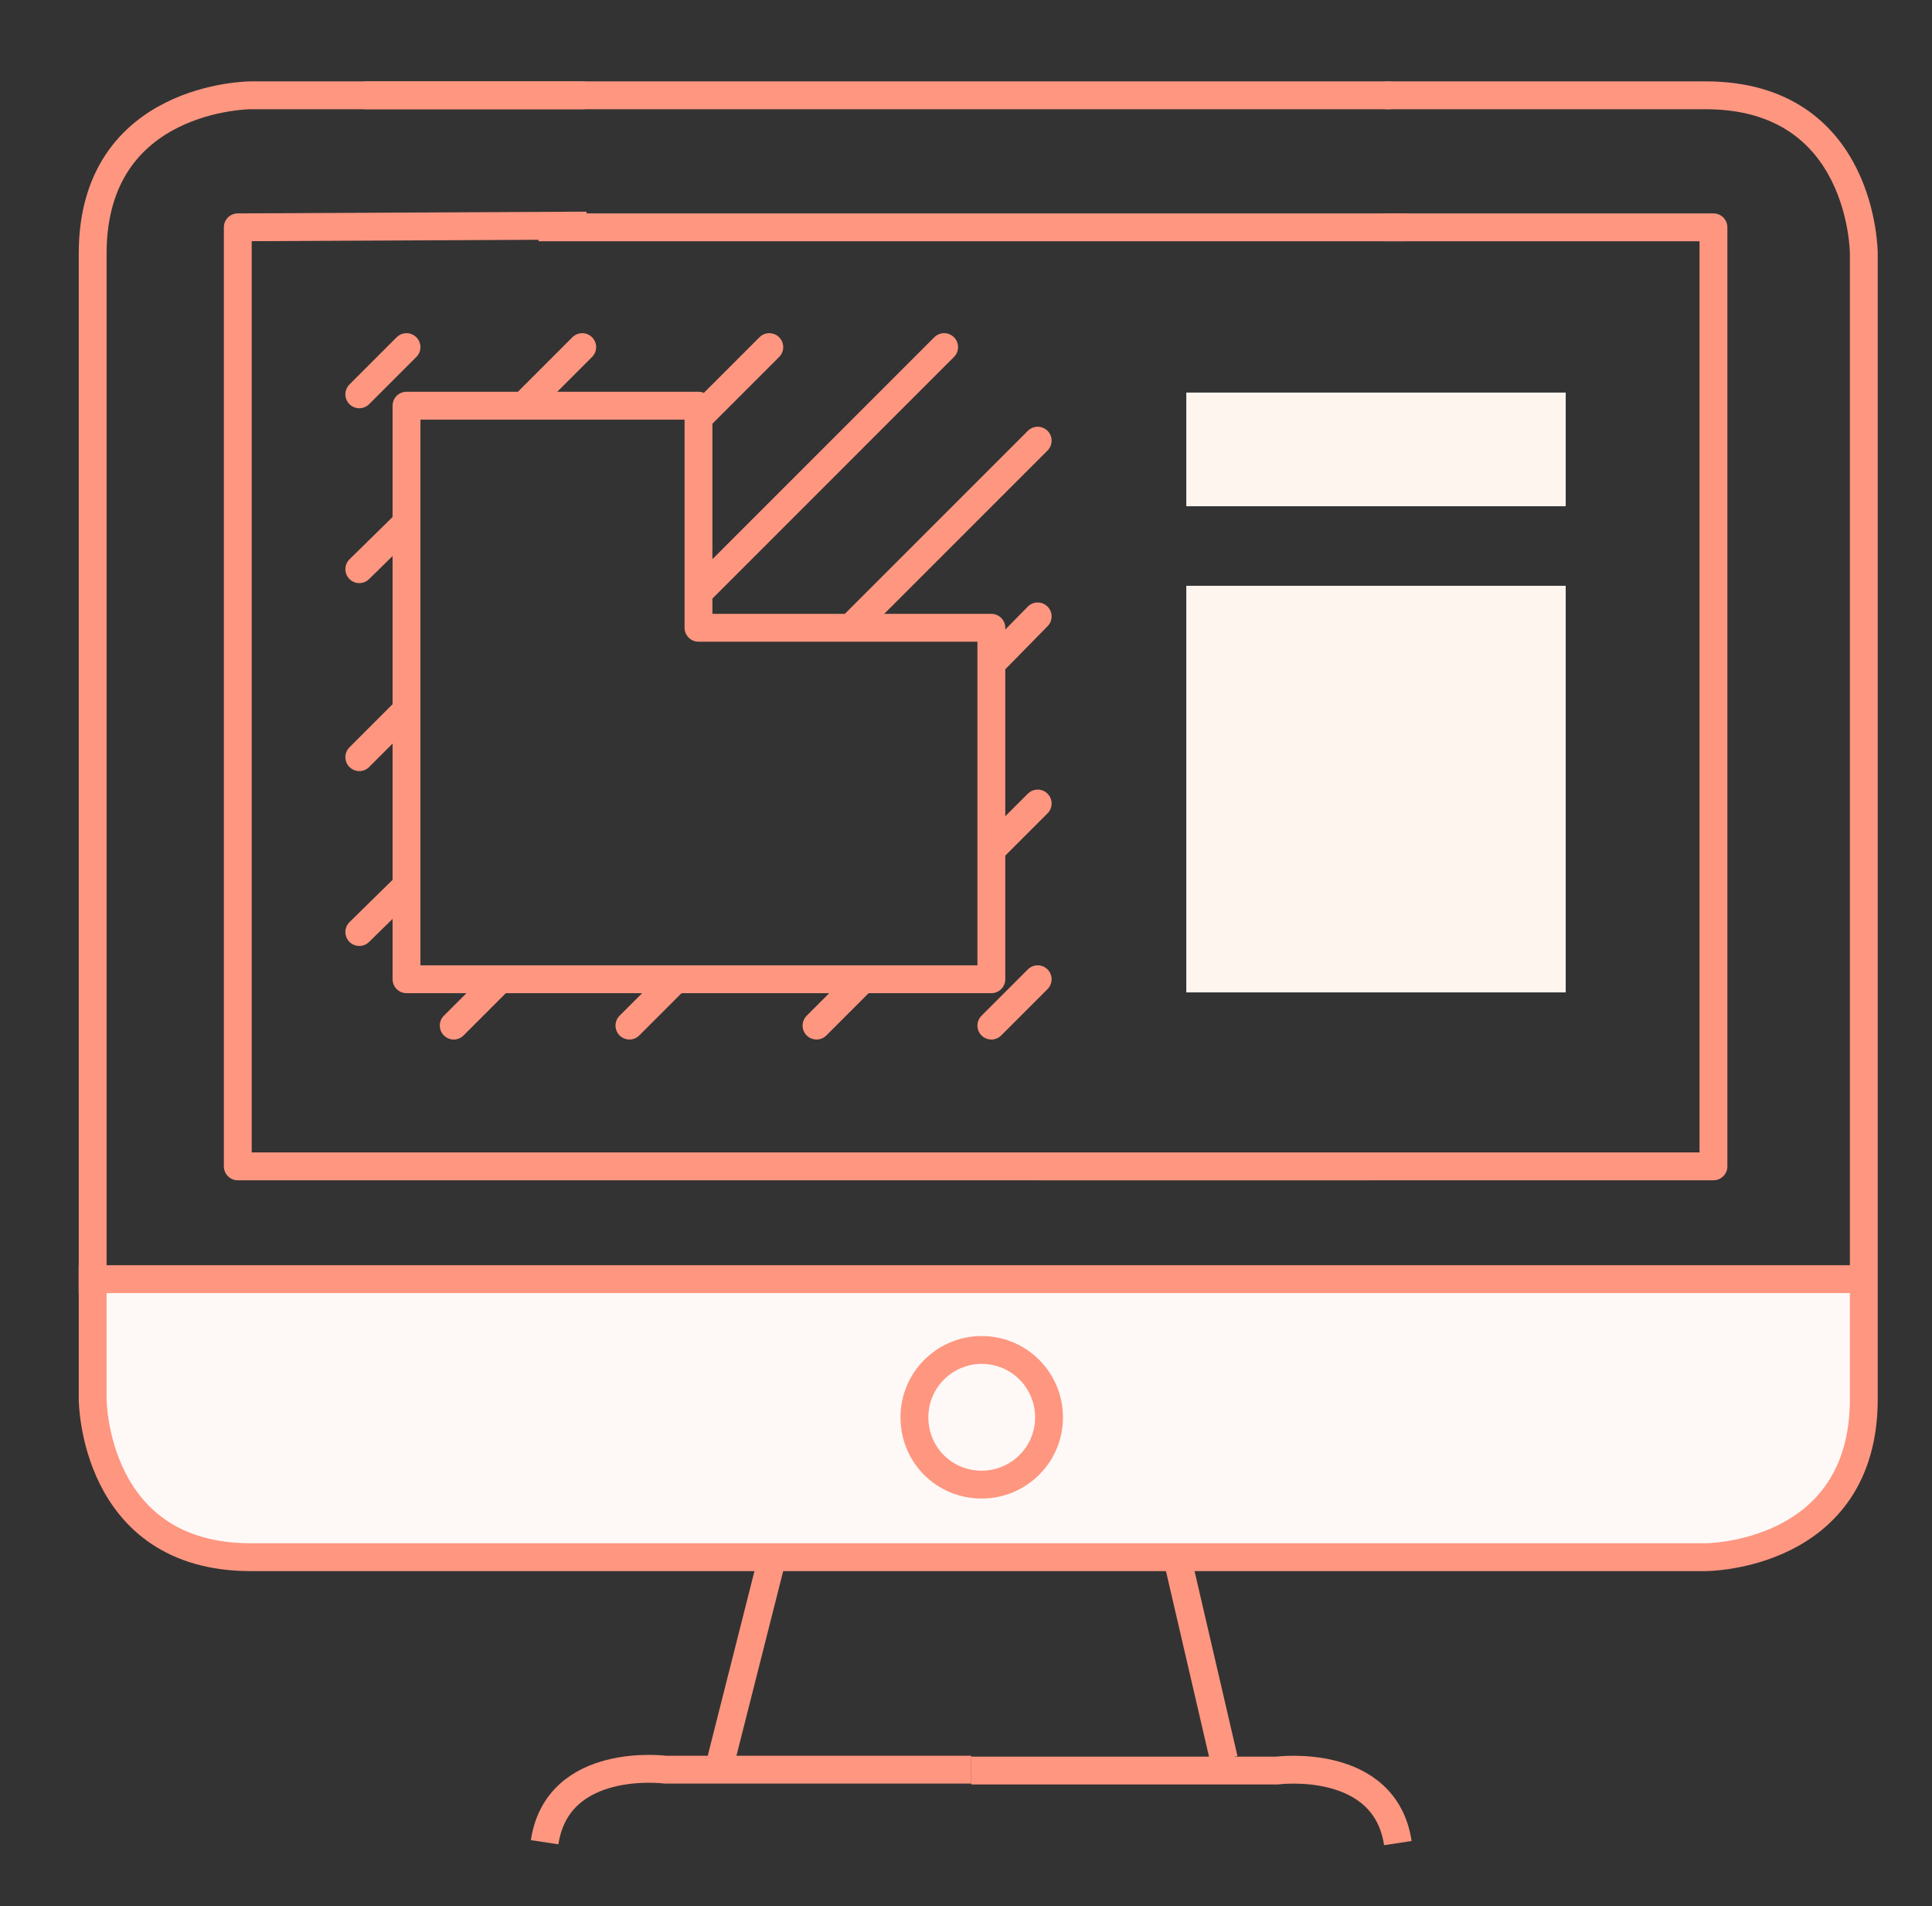 <svg xmlns="http://www.w3.org/2000/svg" xmlns:xlink="http://www.w3.org/1999/xlink" id="Layer_1" x="0px" y="0px" viewBox="0 0 221 218" style="enable-background:new 0 0 221 218;" xml:space="preserve"><rect x="0" y="0" width="221" height="218" fill="#333333" stroke="none"/><style type="text/css">	.st0{fill:none;stroke:#FF9680;stroke-width:3.186;stroke-linejoin:round;stroke-miterlimit:10;}	.st1{fill:#FEF9F7;}	.st2{fill:none;}	.st3{fill:none;stroke:#297DBF;stroke-width:3.186;stroke-linejoin:round;stroke-miterlimit:10;}	.st4{fill:none;stroke:#FF9680;stroke-width:3.186;stroke-linecap:round;stroke-linejoin:round;}	.st5{fill:#FEF5EF;}</style><polyline class="st0" points="67.1,25.8 27.2,26 27.2,133.4 196,133.4 196,26 158.4,26 "></polyline><polygon class="st1" points="12,168 17,175 21,177 199,178 212,169 213,146 10,146 "></polygon><path class="st2" d="M158.4,10.9H66.9H28.7c0,0-18.1,0-18.1,18.1v131c0,0,0,18.1,18.1,18.1h166.4c0,0,18.1,0,18.1-18.1v-131 c0,0,0-18.1-18.1-18.1H158.4z"></path><path class="st0" d="M66.9,10.9H28.7c0,0-18.1,0-18.1,18.1v131c0,0,0,18.1,18.1,18.1h166.4c0,0,18.1,0,18.1-18.1v-131 c0,0,0-18.1-18.1-18.1h-36.7"></path><line class="st0" x1="159.1" y1="10.9" x2="41.7" y2="10.9"></line><line class="st0" x1="9" y1="146.3" x2="214.7" y2="146.3"></line><line class="st0" x1="160.9" y1="26" x2="61.6" y2="26"></line><line class="st0" x1="118.6" y1="133.4" x2="156.8" y2="133.4"></line><path class="st3" d="M103.5,135"></path><path class="st3" d="M86.1,16.7"></path><path class="st3" d="M86,132.3"></path><path class="st0" d="M112.3,169.8c4.2,0,7.7-3.4,7.7-7.7c0-4.2-3.4-7.7-7.7-7.7c-4.2,0-7.7,3.4-7.7,7.7 C104.6,166.4,108,169.8,112.3,169.8z"></path><path class="st0" d="M111.1,202.4h-35c0,0-12.3-1.6-13.8,8.3"></path><path class="st0" d="M111.1,202.5h35c0,0,12.3-1.6,13.8,8.3"></path><line class="st0" x1="88.5" y1="177.5" x2="82.5" y2="201.2"></line><line class="st0" x1="134.5" y1="177.5" x2="140" y2="201.2"></line><path class="st3" d="M117,58.3"></path><path class="st4" d="M79.9,71.8V46.4 M79.9,71.8h33.4 M46.5,46.4h33.4 M113.4,71.8V112 M113.4,112H46.5 M46.5,46.4V112 M118.7,91.9 l-5.3,5.3 M98.7,112l-5.3,5.3 M118.7,70.5l-5.3,5.4 M77.3,112l-5.3,5.3 M118.7,112l-5.3,5.3 M118.7,50.4L97.3,71.8 M57.2,112 l-5.3,5.3 M88,39.7l-8,8 M46.5,81.2l-5.4,5.4 M66.6,39.7l-6.7,6.7 M46.5,59.8l-5.4,5.3 M79.9,67.8L108,39.7 M46.5,101.3l-5.4,5.3  M46.5,39.7l-5.4,5.4"></path><rect x="135.7" y="44.9" class="st5" width="43.4" height="13"></rect><rect x="135.7" y="67" class="st5" width="43.4" height="46.5"></rect></svg>